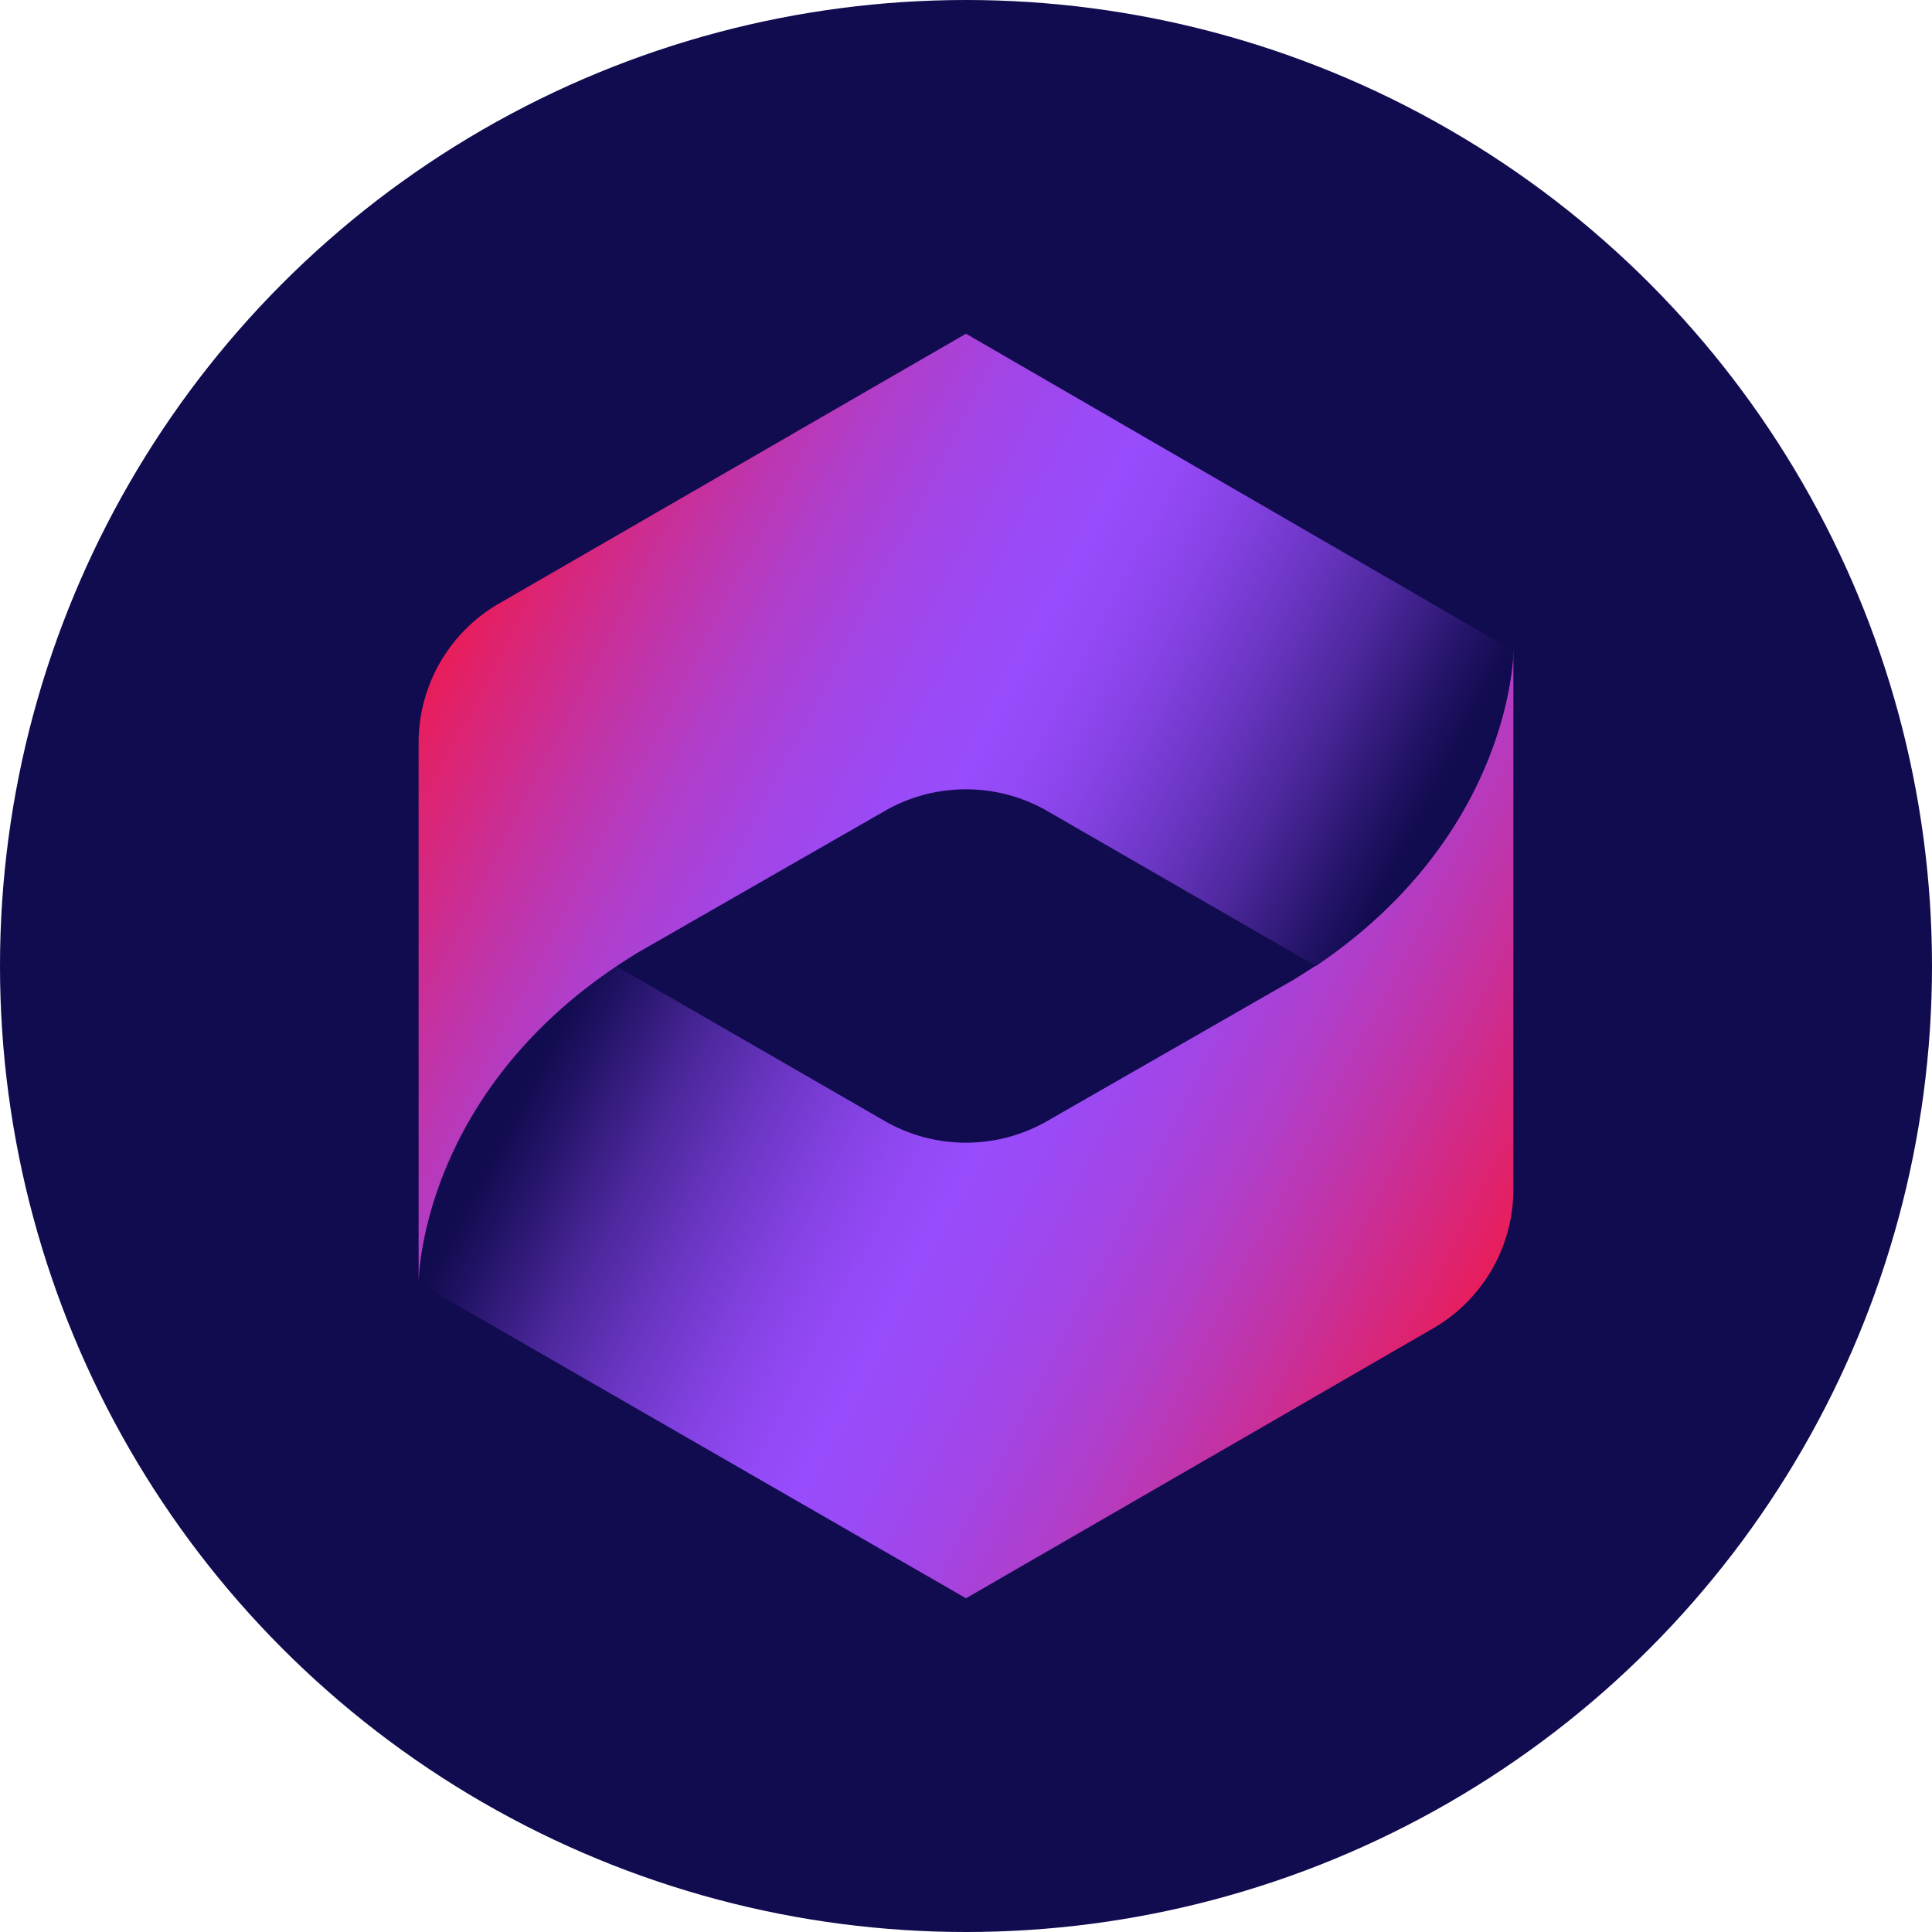 <?xml version='1.0' encoding='utf-8'?>
<svg xmlns="http://www.w3.org/2000/svg" xmlns:ns1="http://www.w3.org/1999/xlink" viewBox="0 0 300 300" width="300" height="300">
  <defs>
    <linearGradient id="a" x1="-1455.57" y1="-484.187" x2="-1457.961" y2="-485.261" gradientTransform="translate(88218.4 25552.893) scale(60.442 52.376)" gradientUnits="userSpaceOnUse">
      <stop offset="0.02" stop-color="#ed1b52" />
      <stop offset="0.1" stop-color="#da2577" />
      <stop offset="0.21" stop-color="#c233a6" />
      <stop offset="0.31" stop-color="#b03ecb" />
      <stop offset="0.41" stop-color="#a245e6" />
      <stop offset="0.5" stop-color="#9a4af6" />
      <stop offset="0.56" stop-color="#984cfc" />
      <stop offset="0.61" stop-color="#9349f5" />
      <stop offset="0.68" stop-color="#8542e3" />
      <stop offset="0.76" stop-color="#6d37c6" />
      <stop offset="0.85" stop-color="#4d289d" />
      <stop offset="0.94" stop-color="#251469" />
      <stop offset="0.99" stop-color="#110b4f" />
    </linearGradient>
    <linearGradient id="b" x1="-1458.556" y1="-485.5" x2="-1456.166" y2="-484.426" gradientTransform="translate(88209.296 25535.464) scale(60.436 52.376)" ns1:href="#a" />
  <clipPath id="bz_circular_clip"><circle cx="150.0" cy="150.0" r="150.0" /></clipPath></defs>
  <g clip-path="url(#bz_circular_clip)"><rect width="300" height="300" fill="#110b4f" />
  <g>
    <path d="M150,248.18l72.627-41.962A24.968,24.968,0,0,0,235,184.699V100.775s0,30.665-34.161,51.377l-38.465,22.057a25.33,25.33,0,0,1-24.747,0L95.665,150C65,170.712,65,199.225,65,199.225Z" fill="url(#a)" />
    <path d="M150,51.82,77.373,93.782A24.968,24.968,0,0,0,65,115.301v83.924s0-30.665,34.161-51.377l38.465-22.057a25.33,25.33,0,0,1,24.747,0L204.335,150C235,129.288,235,101.044,235,101.044Z" fill="url(#b)" />
  </g>
</g></svg>